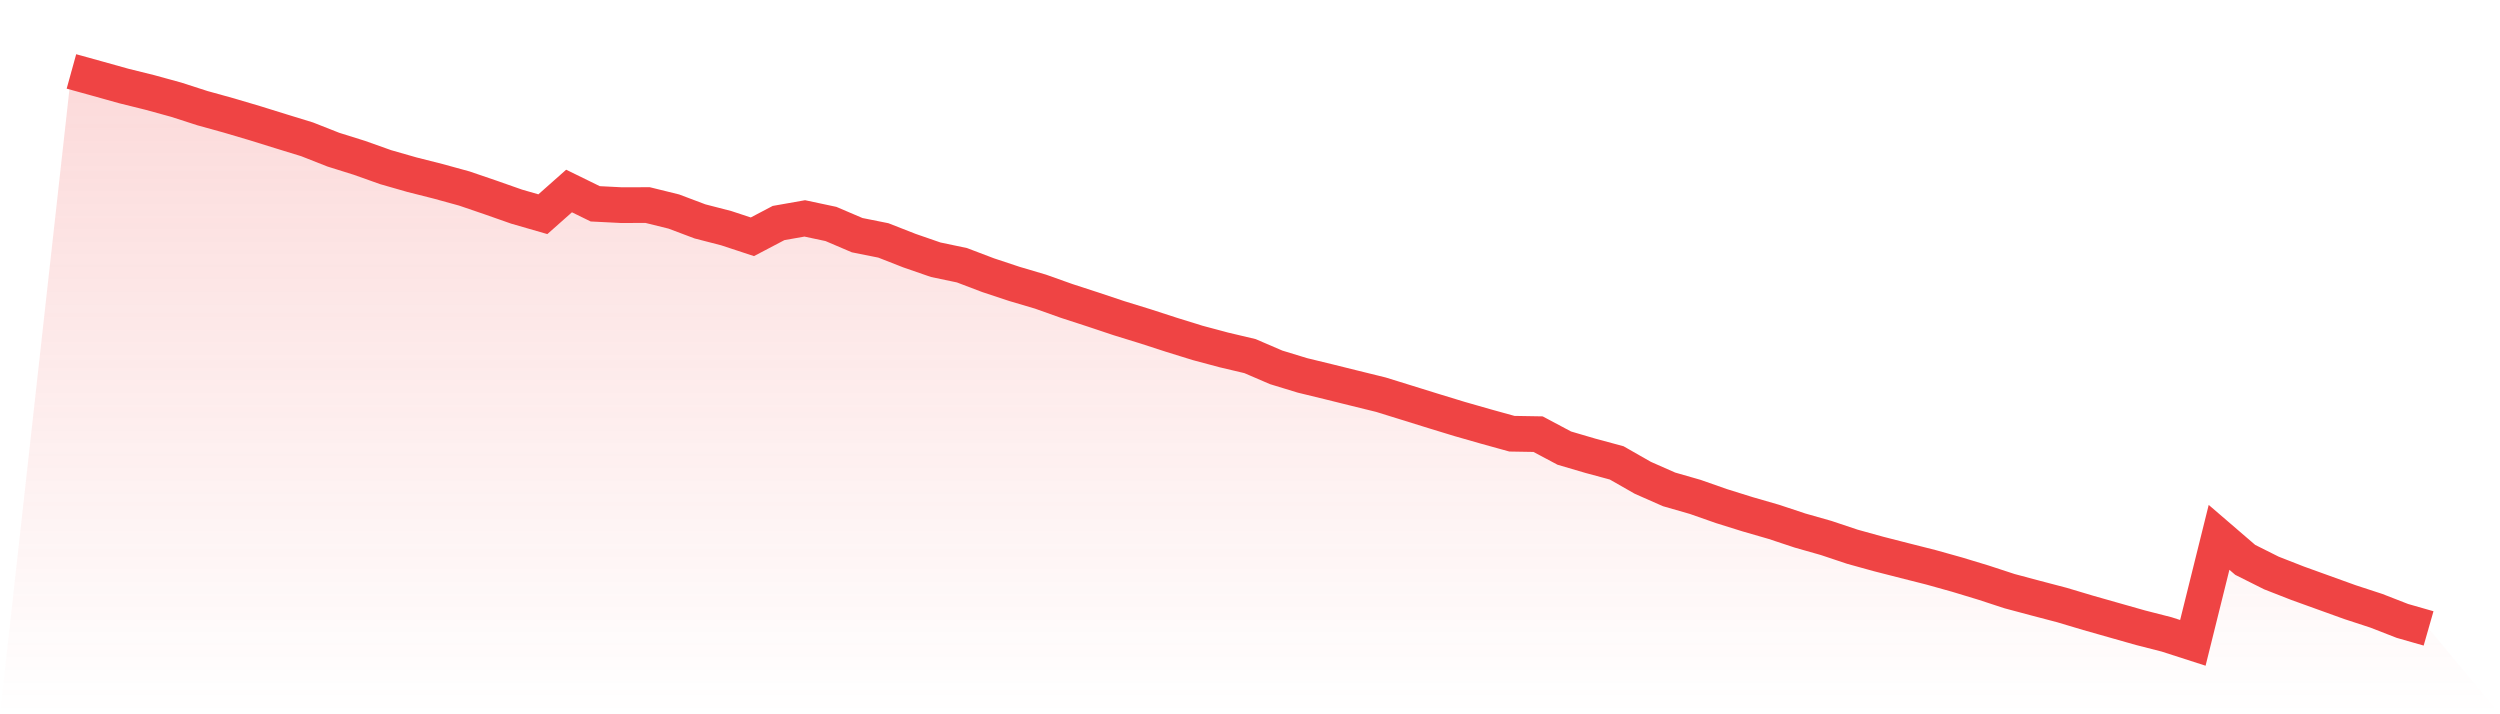 <svg viewBox="0 0 140 40" xmlns="http://www.w3.org/2000/svg">
<defs>
<linearGradient id="gradient" x1="0" x2="0" y1="0" y2="1">
<stop offset="0%" stop-color="#ef4444" stop-opacity="0.2"/>
<stop offset="100%" stop-color="#ef4444" stop-opacity="0"/>
</linearGradient>
</defs>
<path d="M4,4 L4,4 L5.467,4.406 L6.933,4.816 L8.4,5.18 L9.867,5.583 L11.333,6.056 L12.8,6.462 L14.267,6.896 L15.733,7.352 L17.2,7.803 L18.667,8.381 L20.133,8.84 L21.6,9.362 L23.067,9.782 L24.533,10.153 L26,10.556 L27.467,11.057 L28.933,11.572 L30.4,11.996 L31.867,10.696 L33.333,11.414 L34.8,11.488 L36.267,11.484 L37.733,11.845 L39.2,12.398 L40.667,12.777 L42.133,13.26 L43.6,12.489 L45.067,12.23 L46.533,12.542 L48,13.169 L49.467,13.463 L50.933,14.037 L52.4,14.545 L53.867,14.853 L55.333,15.41 L56.8,15.897 L58.267,16.331 L59.733,16.853 L61.2,17.33 L62.667,17.82 L64.133,18.272 L65.6,18.748 L67.067,19.203 L68.533,19.595 L70,19.942 L71.467,20.573 L72.933,21.021 L74.4,21.378 L75.867,21.742 L77.333,22.103 L78.8,22.558 L80.267,23.014 L81.733,23.462 L83.2,23.882 L84.667,24.288 L86.133,24.313 L87.6,25.094 L89.067,25.525 L90.533,25.921 L92,26.758 L93.467,27.405 L94.933,27.826 L96.4,28.341 L97.867,28.799 L99.333,29.223 L100.8,29.71 L102.267,30.127 L103.733,30.617 L105.2,31.023 L106.667,31.398 L108.133,31.769 L109.6,32.179 L111.067,32.624 L112.533,33.104 L114,33.496 L115.467,33.881 L116.933,34.319 L118.4,34.736 L119.867,35.152 L121.333,35.527 L122.8,36 L124.267,30.092 L125.733,31.353 L127.2,32.088 L128.667,32.662 L130.133,33.191 L131.6,33.72 L133.067,34.2 L134.533,34.771 L136,35.191 L140,40 L0,40 z" fill="url(#gradient)"/>
<path d="M4,4 L4,4 L5.467,4.406 L6.933,4.816 L8.4,5.18 L9.867,5.583 L11.333,6.056 L12.8,6.462 L14.267,6.896 L15.733,7.352 L17.2,7.803 L18.667,8.381 L20.133,8.84 L21.6,9.362 L23.067,9.782 L24.533,10.153 L26,10.556 L27.467,11.057 L28.933,11.572 L30.4,11.996 L31.867,10.696 L33.333,11.414 L34.8,11.488 L36.267,11.484 L37.733,11.845 L39.2,12.398 L40.667,12.777 L42.133,13.26 L43.6,12.489 L45.067,12.23 L46.533,12.542 L48,13.169 L49.467,13.463 L50.933,14.037 L52.4,14.545 L53.867,14.853 L55.333,15.41 L56.8,15.897 L58.267,16.331 L59.733,16.853 L61.2,17.33 L62.667,17.82 L64.133,18.272 L65.6,18.748 L67.067,19.203 L68.533,19.595 L70,19.942 L71.467,20.573 L72.933,21.021 L74.4,21.378 L75.867,21.742 L77.333,22.103 L78.8,22.558 L80.267,23.014 L81.733,23.462 L83.2,23.882 L84.667,24.288 L86.133,24.313 L87.6,25.094 L89.067,25.525 L90.533,25.921 L92,26.758 L93.467,27.405 L94.933,27.826 L96.4,28.341 L97.867,28.799 L99.333,29.223 L100.8,29.71 L102.267,30.127 L103.733,30.617 L105.2,31.023 L106.667,31.398 L108.133,31.769 L109.6,32.179 L111.067,32.624 L112.533,33.104 L114,33.496 L115.467,33.881 L116.933,34.319 L118.4,34.736 L119.867,35.152 L121.333,35.527 L122.8,36 L124.267,30.092 L125.733,31.353 L127.2,32.088 L128.667,32.662 L130.133,33.191 L131.6,33.72 L133.067,34.2 L134.533,34.771 L136,35.191" fill="none" stroke="#ef4444" stroke-width="2"/>
</svg>